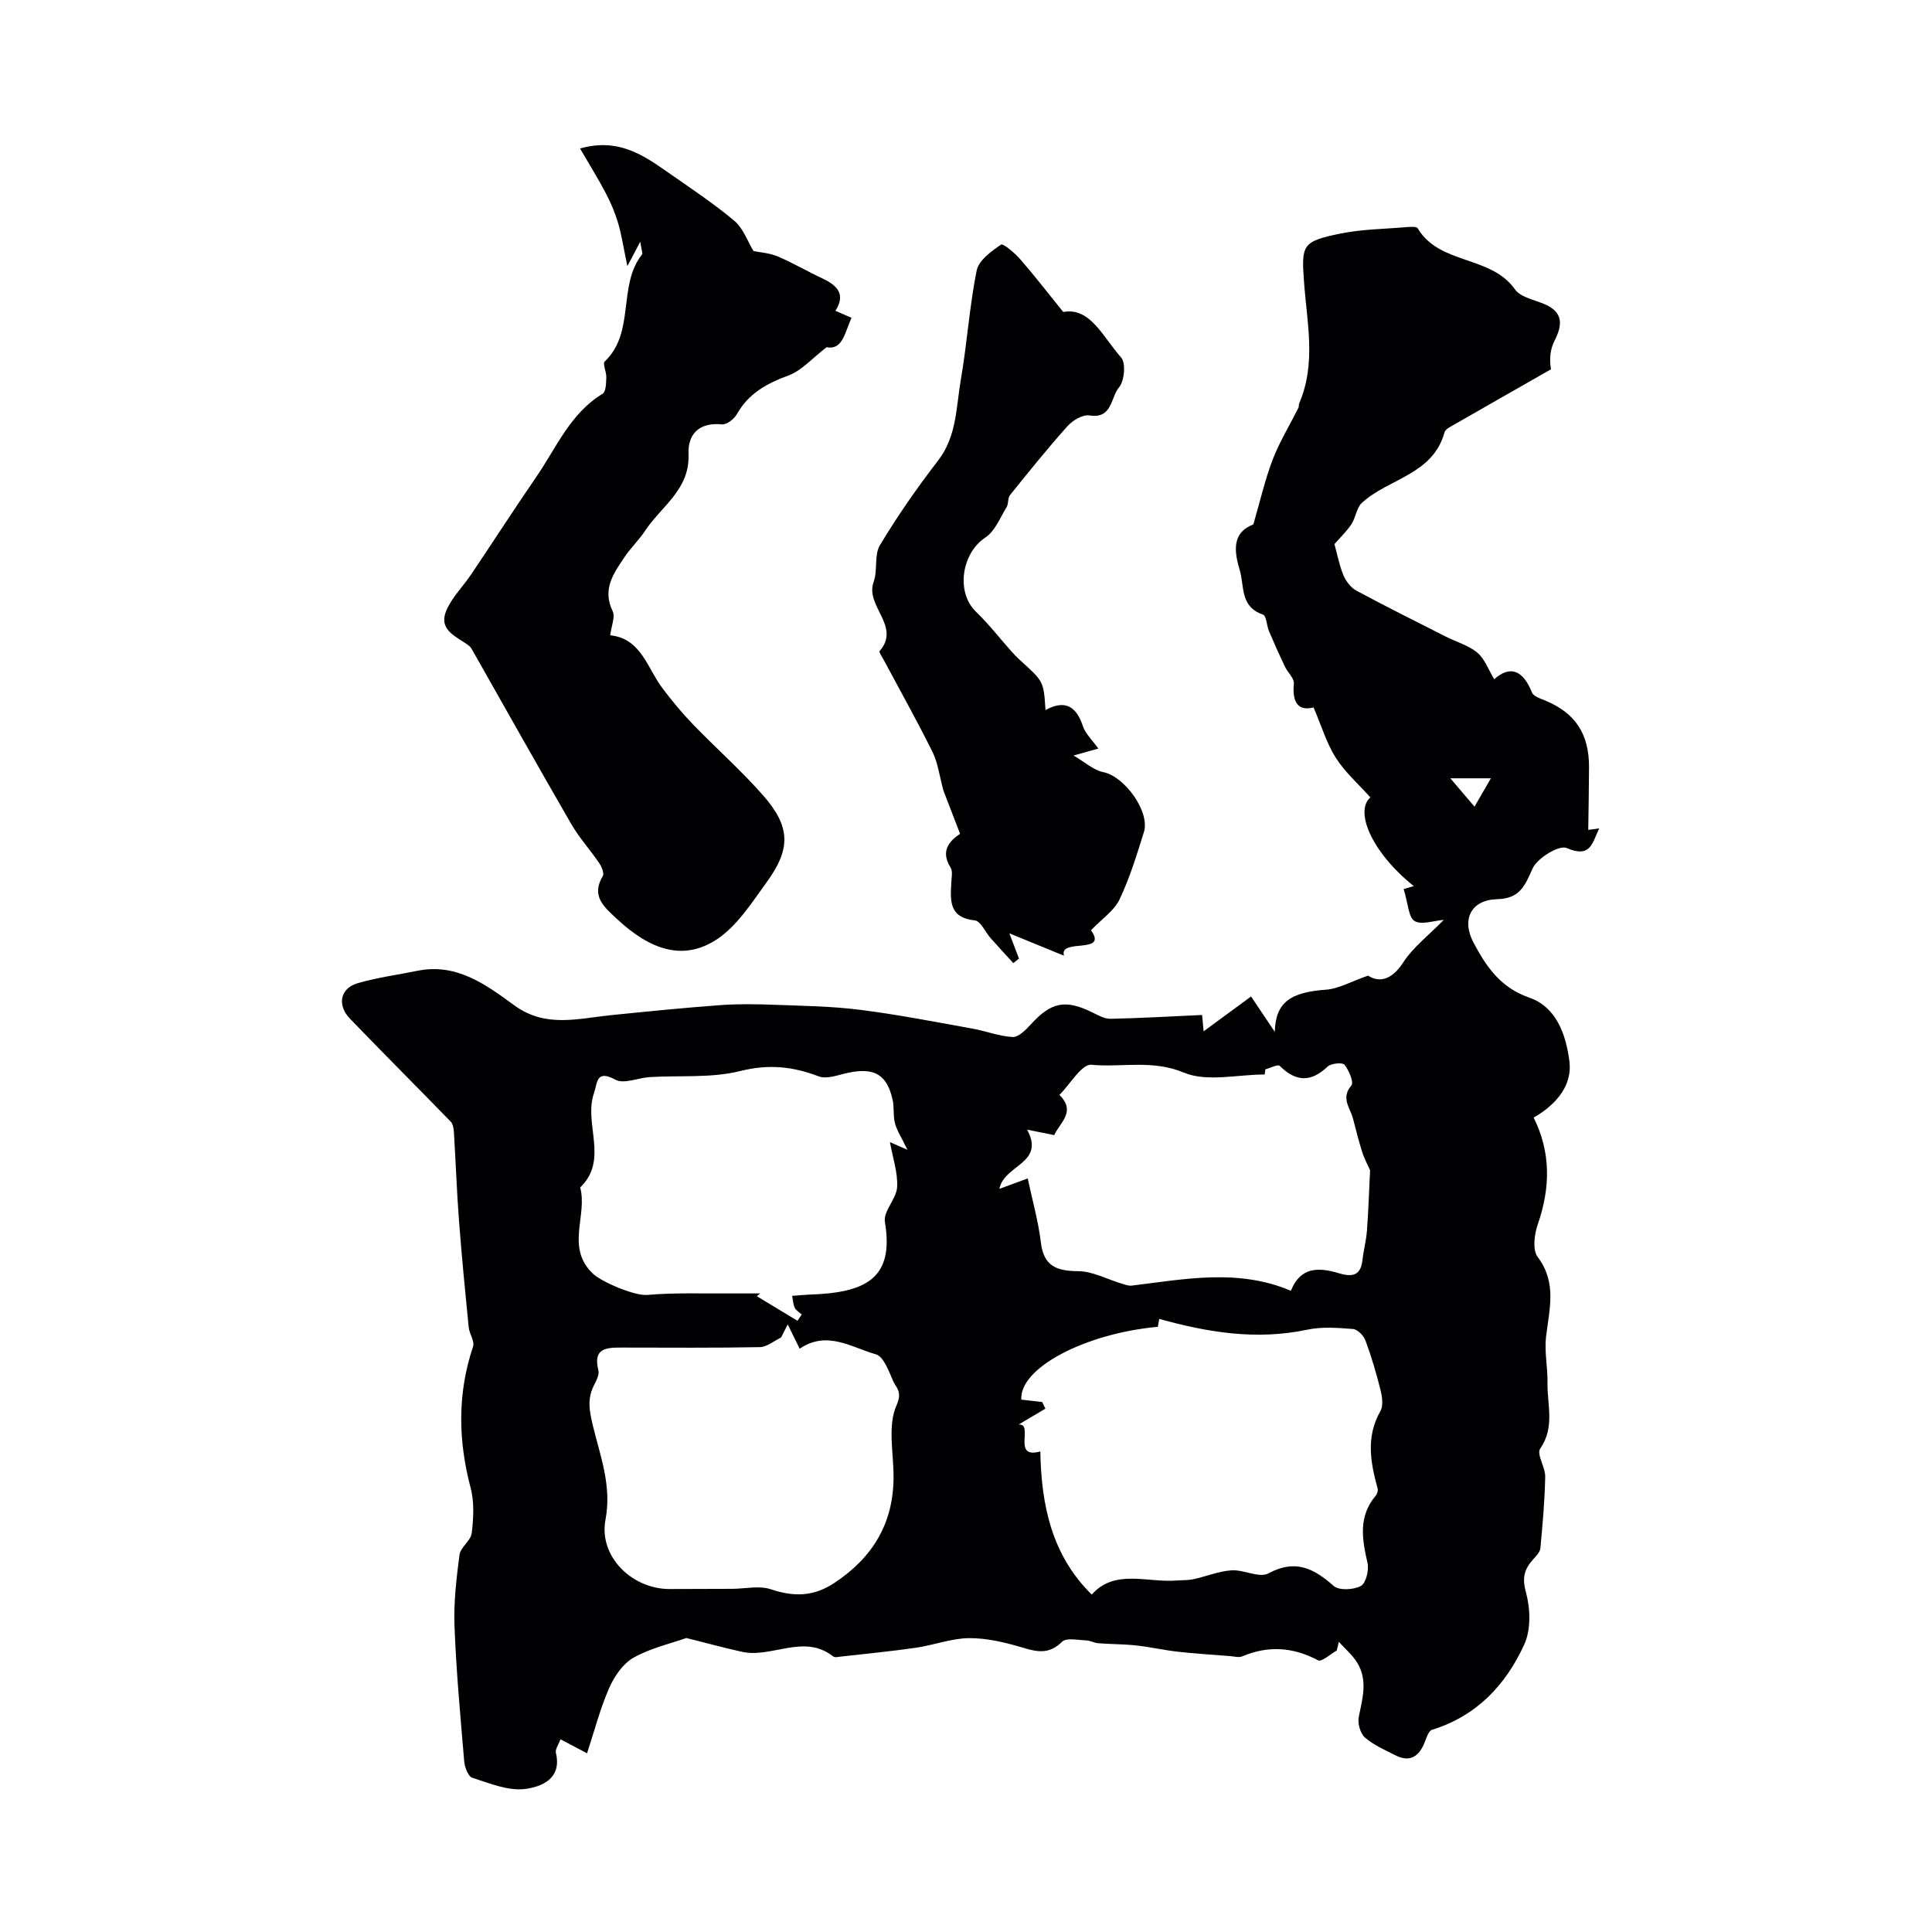 <svg enable-background="new 0 0 400 400" viewBox="0 0 400 400" xmlns="http://www.w3.org/2000/svg"><g fill="#010103"><path d="m276.76 341.73c-1.31.72-3.13 2.41-3.86 2.02-5.2-2.75-10.33-3.1-15.74-.81-.69.29-1.64 0-2.47-.06-3.62-.29-7.24-.51-10.84-.91-2.9-.33-5.76-.99-8.66-1.3-2.58-.28-5.19-.25-7.78-.45-.86-.07-1.7-.57-2.56-.6-1.69-.05-4.07-.59-4.95.28-2.61 2.6-5.04 2.17-8.12 1.24-3.59-1.08-7.4-2-11.1-1.98-3.69.02-7.35 1.46-11.07 1.99-5.19.75-10.41 1.25-15.62 1.84-.49.06-1.17.22-1.47-.03-6.11-4.82-12.72.42-18.96-.98-3.84-.86-7.65-1.9-11.46-2.85-3.35 1.19-7.45 2.1-10.94 4.08-2.18 1.23-3.97 3.85-5.02 6.24-1.87 4.25-3.04 8.81-4.6 13.55-2.18-1.15-3.69-1.95-5.5-2.9-.39 1.09-1.13 2.07-.95 2.82 1.32 5.44-3.12 7.03-6.32 7.46-3.52.47-7.4-1.17-10.99-2.31-.85-.27-1.56-2.18-1.67-3.39-.79-9.32-1.65-18.64-2.01-27.98-.19-4.91.39-9.89 1.03-14.78.21-1.59 2.35-2.93 2.54-4.52.36-3.08.55-6.4-.23-9.35-2.6-9.86-2.76-19.53.5-29.26.37-1.1-.77-2.63-.9-3.99-.73-7.35-1.45-14.7-2.01-22.06-.46-6.09-.68-12.2-1.05-18.3-.05-.75-.18-1.71-.65-2.2-6.93-7.14-13.98-14.17-20.88-21.34-2.71-2.82-2.01-6.28 1.57-7.33 4.05-1.18 8.28-1.74 12.42-2.58 8.13-1.65 14.2 2.9 20.08 7.18 6.42 4.68 13.11 2.71 19.87 2.02 7.57-.77 15.14-1.53 22.73-2.09 3.71-.27 7.46-.21 11.18-.07 5.95.22 11.94.3 17.84 1.05 7.75.98 15.44 2.49 23.14 3.87 2.81.5 5.55 1.6 8.36 1.75 1.19.07 2.69-1.41 3.69-2.51 4.27-4.74 7.23-5.36 12.91-2.54 1.16.57 2.44 1.3 3.66 1.28 6.21-.13 12.42-.49 18.98-.79.06.65.19 2.01.32 3.38 3.3-2.43 6.4-4.7 9.82-7.21 1.8 2.68 3.18 4.74 4.91 7.32.16-6.13 3.26-8.21 10.64-8.73 2.56-.18 5.03-1.64 8.68-2.91 2 1.32 4.67 1.27 7.26-2.71 2.1-3.23 5.36-5.7 8.41-8.83-2.11.16-4.63 1.1-6.05.24-1.26-.76-1.31-3.53-2.26-6.62-.24.07.87-.25 2.1-.61-8.93-7.17-12.24-15.62-8.98-18.36-2.45-2.74-5.24-5.19-7.16-8.2-1.93-3.03-2.97-6.62-4.61-10.44-3.16.82-4.45-.99-4.08-4.91.11-1.11-1.28-2.32-1.86-3.54-1.15-2.42-2.25-4.87-3.29-7.34-.49-1.14-.52-3.17-1.24-3.42-4.87-1.69-3.77-5.87-4.88-9.46-1.5-4.87-.8-7.8 2.88-9.21 1.46-5 2.43-9.34 4.01-13.44 1.43-3.7 3.53-7.13 5.32-10.7.14-.28.05-.67.18-.96 3.54-8.26 1.59-16.73.98-25.14-.56-7.67-.35-8.35 7.43-9.96 4.47-.93 9.13-.96 13.71-1.35.81-.07 2.15-.18 2.4.24 4.55 7.62 15.13 5.55 20.13 12.63 1.14 1.62 3.91 2.15 6.01 3.02 3.96 1.64 3.91 4.24 2.21 7.58-.83 1.62-1.15 3.5-.76 5.96-6.99 3.99-13.99 7.97-20.97 11.98-.42.24-.94.62-1.06 1.04-2.39 8.82-11.59 9.56-17.12 14.63-1.12 1.03-1.26 3.06-2.16 4.42-1.01 1.52-2.37 2.81-3.52 4.12.6 2.16 1.01 4.4 1.87 6.46.52 1.23 1.53 2.56 2.68 3.18 6.12 3.29 12.34 6.39 18.54 9.53 2.18 1.1 4.68 1.79 6.5 3.31 1.53 1.28 2.27 3.49 3.49 5.5 3.29-2.95 5.98-1.88 7.82 2.75.32.8 1.77 1.26 2.77 1.67 6.17 2.56 9.06 6.87 9.04 13.76-.01 4.27-.1 8.54-.16 13.01-.22.03.8-.11 2.27-.31-1.47 3.02-1.74 6.23-6.75 4.06-1.56-.67-6.1 2.1-7.06 4.27-1.61 3.64-2.66 6.21-7.35 6.33-5.37.14-7.41 4.2-4.85 9.02 2.62 4.92 5.53 9.27 11.52 11.35 5.6 1.94 7.6 7.59 8.32 13.18.59 4.63-2.22 8.67-7.4 11.67 3.59 7.21 3.47 14.52.86 22.07-.72 2.08-1.14 5.31-.04 6.77 4.05 5.36 2.41 10.86 1.74 16.54-.36 3.11.36 6.33.3 9.49-.08 4.56 1.58 9.22-1.51 13.67-.79 1.14 1.08 3.85 1.04 5.83-.1 4.94-.54 9.87-1 14.79-.08.82-.9 1.63-1.52 2.32-1.78 2-2.31 3.76-1.48 6.76.93 3.36 1.07 7.72-.32 10.8-3.8 8.38-9.88 14.86-19.12 17.71-.7.21-1.13 1.6-1.49 2.52-1.16 2.96-3.02 4.32-6.12 2.74-2.17-1.11-4.5-2.1-6.29-3.68-.97-.86-1.54-2.96-1.26-4.28.79-3.82 1.89-7.59-.33-11.2-.99-1.61-2.52-2.89-3.8-4.32-.14.58-.28 1.2-.43 1.81zm-37.05-67.03c-15.16 1.39-28.73 8.59-28.25 15.08 1.42.16 2.86.32 4.31.49.22.46.45.92.67 1.38-1.85 1.09-3.7 2.19-5.55 3.29 3.28-.28-1.52 7.27 4.5 5.56.19 11.04 2.33 21.49 10.65 29.64 4.75-5.37 11.46-2.43 17.53-2.91 1.19-.09 2.4-.03 3.56-.28 2.63-.57 5.2-1.65 7.84-1.83 2.55-.17 5.77 1.65 7.63.64 5.59-3.03 9.38-1.05 13.53 2.59 1.12.98 4.11.82 5.62.01 1.05-.56 1.71-3.26 1.38-4.74-1.12-4.93-1.95-9.64 1.69-13.94.31-.36.52-1.06.4-1.5-1.48-5.41-2.46-10.71.58-16.03.64-1.12.36-3 .01-4.4-.86-3.46-1.87-6.89-3.11-10.22-.37-1.01-1.63-2.3-2.56-2.37-3.13-.25-6.41-.51-9.44.13-10.58 2.24-20.61.57-30.68-2.22.05-.29-.13.68-.31 1.63zm-76.62-.5c-.46.9-.92 1.8-1.37 2.71-1.46.7-2.91 1.97-4.38 2-9.49.18-18.99.1-28.49.09-3.13 0-6.16-.03-4.96 4.7.24.94-.46 2.21-.96 3.21-1.36 2.74-.92 5.17-.2 8.17 1.52 6.35 3.97 12.5 2.63 19.57-1.44 7.59 5.48 14.34 13.24 14.34 4.33 0 8.66-.02 12.99-.04 2.68-.01 5.6-.72 8 .09 4.78 1.61 8.9 1.53 13.2-1.34 7.91-5.25 12.2-12.33 12.21-21.9.01-5.01-1.26-10.63.61-14.83 1.29-2.88-.09-3.64-.73-5.11-.87-2.02-1.95-5.01-3.54-5.46-5.05-1.43-10.12-5.02-15.78-1.16-.88-1.81-1.67-3.43-2.47-5.04zm24.79-36.14c-1.26-2.61-2.18-3.98-2.58-5.48-.42-1.57-.14-3.32-.5-4.92-1.17-5.17-3.76-6.66-9.08-5.58-2.07.42-4.49 1.43-6.22.77-5.39-2.06-10.36-2.57-16.21-1.11-5.98 1.5-12.49.88-18.76 1.26-2.41.15-5.35 1.49-7.11.54-4-2.15-3.68.55-4.45 2.8-2.18 6.34 3.14 13.75-2.85 19.51 1.57 5.78-3.03 12.33 2.55 17.77 1.83 1.79 8.69 4.7 11.34 4.48 5.73-.5 11.53-.26 17.31-.31 2.02-.02 4.04 0 6.06 0-.22.2-.45.39-.67.59l8.4 5.07c.29-.43.59-.86.88-1.29-.49-.45-1.15-.81-1.43-1.37-.34-.67-.36-1.5-.56-2.49 1.38-.11 2.51-.23 3.64-.27 11.58-.38 17.54-3.29 15.57-15.06-.37-2.19 2.39-4.75 2.53-7.2.17-2.99-.91-6.05-1.49-9.31.83.35 1.64.71 3.63 1.6zm74.1-16.67c-.05.36-.09.71-.14 1.07-5.63 0-11.94 1.61-16.74-.39-6.53-2.73-12.84-1.03-19.14-1.62-2-.19-4.4 4.04-6.62 6.24 3.51 3.45.14 5.69-1.08 8.32-1.89-.38-3.41-.69-5.61-1.13 3.82 7.04-4.78 7.23-5.73 12.26 2.22-.82 3.91-1.44 5.86-2.16.98 4.63 2.2 8.87 2.71 13.19.58 4.93 3.19 5.98 7.71 6.01 3.03.02 6.04 1.69 9.06 2.59.67.2 1.4.48 2.07.4 10.95-1.32 21.91-3.59 32.94 1.07 1.95-4.95 5.71-4.89 9.82-3.66 2.56.77 4.6.78 4.98-2.62.23-2.06.78-4.08.94-6.14.31-4.15.44-8.31.65-12.54-.45-1.01-1.18-2.34-1.63-3.76-.74-2.3-1.3-4.65-1.92-6.98-.59-2.21-2.55-4.2-.32-6.81.54-.64-.5-3.14-1.43-4.29-.42-.52-2.78-.29-3.5.39-3.47 3.31-6.57 3.14-9.91-.15-.37-.39-1.95.44-2.97.71zm38.3-60.25c2.16 2.54 3.74 4.4 5 5.87 1.39-2.42 2.31-4.01 3.39-5.87-2.42 0-4.54 0-8.39 0z"/><path d="m132.56 50.05c-1.01 1.91-1.52 2.88-2.67 5.05-.85-4.03-1.21-6.56-1.94-8.99-.63-2.12-1.52-4.2-2.55-6.16-1.6-3.03-3.41-5.94-5.31-9.21 7.71-2.17 12.79 1.16 17.78 4.65 4.78 3.34 9.67 6.57 14.14 10.3 1.87 1.56 2.77 4.28 4 6.29 1.36.28 3.29.39 4.96 1.09 3.13 1.33 6.09 3.07 9.17 4.51 3.06 1.44 5.08 3.22 2.83 6.77 1.16.51 2.13.93 3.32 1.45-1.4 3.14-1.86 6.72-5.16 6.09-2.96 2.27-5.13 4.83-7.87 5.84-4.49 1.66-8.28 3.71-10.7 8.02-.56 1-2.1 2.2-3.07 2.11-4.74-.46-7.11 1.99-6.94 6.18.3 7.32-5.62 10.75-8.95 15.8-1.26 1.91-2.96 3.52-4.24 5.42-2.28 3.38-4.74 6.69-2.52 11.27.58 1.21-.28 3.12-.51 5 6.45.65 7.67 6.84 10.92 11.09 1.93 2.54 3.97 5.02 6.18 7.31 4.79 4.96 9.99 9.55 14.54 14.72 5.7 6.48 5.83 11.05.73 18.05-3.11 4.27-6.17 9.13-10.44 11.88-6.71 4.33-13.49 2.27-20.56-4.35-2.57-2.41-5.41-4.68-2.9-8.85.33-.55-.22-1.91-.72-2.65-1.87-2.76-4.15-5.26-5.81-8.13-6.86-11.85-13.55-23.79-20.31-35.7-.24-.42-.48-.91-.85-1.2-2.51-1.92-6.53-3.15-4.64-7.44 1.18-2.67 3.42-4.87 5.08-7.34 4.54-6.75 8.96-13.59 13.56-20.3 4.12-6.02 6.98-13.05 13.66-17.1.7-.42.71-2.22.76-3.39.05-1.11-.81-2.81-.34-3.27 6.41-6.1 2.6-15.72 7.75-22.19.14-.18-.07-.64-.38-2.62z"/><path d="m208.98 193.24c.94 2.47 1.46 3.85 1.99 5.23-.39.31-.79.62-1.18.93-1.57-1.73-3.16-3.44-4.71-5.19-1.1-1.25-2.05-3.52-3.25-3.65-5.48-.57-5.06-4.24-4.86-8 .05-.99.3-2.21-.16-2.94-2.1-3.33-.39-5.42 1.96-6.99-1.33-3.46-2.51-6.54-3.44-8.95-.85-3.1-1.15-5.76-2.27-8.01-3.21-6.47-6.75-12.78-10.16-19.16-.3-.57-.96-1.5-.8-1.69 4.53-5.19-3.06-9.3-1.22-14.35.87-2.39.07-5.55 1.3-7.6 3.65-6.07 7.72-11.92 12.05-17.53 3.89-5.05 3.71-11.04 4.7-16.74 1.3-7.5 1.78-15.16 3.28-22.61.42-2.09 3.02-3.96 5.03-5.34.44-.31 2.83 1.7 3.94 2.97 2.85 3.25 5.48 6.68 8.95 10.97 5.59-1.05 8.24 5.22 11.99 9.43 1.01 1.13.69 4.87-.44 6.18-1.75 2.03-1.34 6.59-6.13 5.81-1.37-.22-3.45 1.01-4.51 2.19-4.14 4.62-8.04 9.47-11.93 14.3-.5.62-.27 1.78-.7 2.49-1.35 2.19-2.4 4.98-4.38 6.28-4.96 3.25-6.16 11.36-1.96 15.39 2.65 2.55 4.92 5.5 7.38 8.25.55.62 1.13 1.23 1.75 1.78 4.88 4.4 4.88 4.4 5.26 10.32 4.02-2.2 6.37-.81 7.74 3.32.53 1.61 1.97 2.92 3.2 4.65-.9.25-2.5.7-5.14 1.44 2.33 1.35 4.15 3.04 6.22 3.46 4.34.88 9.68 8.17 8.35 12.41-1.48 4.71-2.93 9.49-5.04 13.93-1.1 2.32-3.6 3.97-5.92 6.39 3.69 5.07-6.7 1.55-5.58 5.26-3.17-1.31-6.79-2.78-11.31-4.63z"/></g></svg>